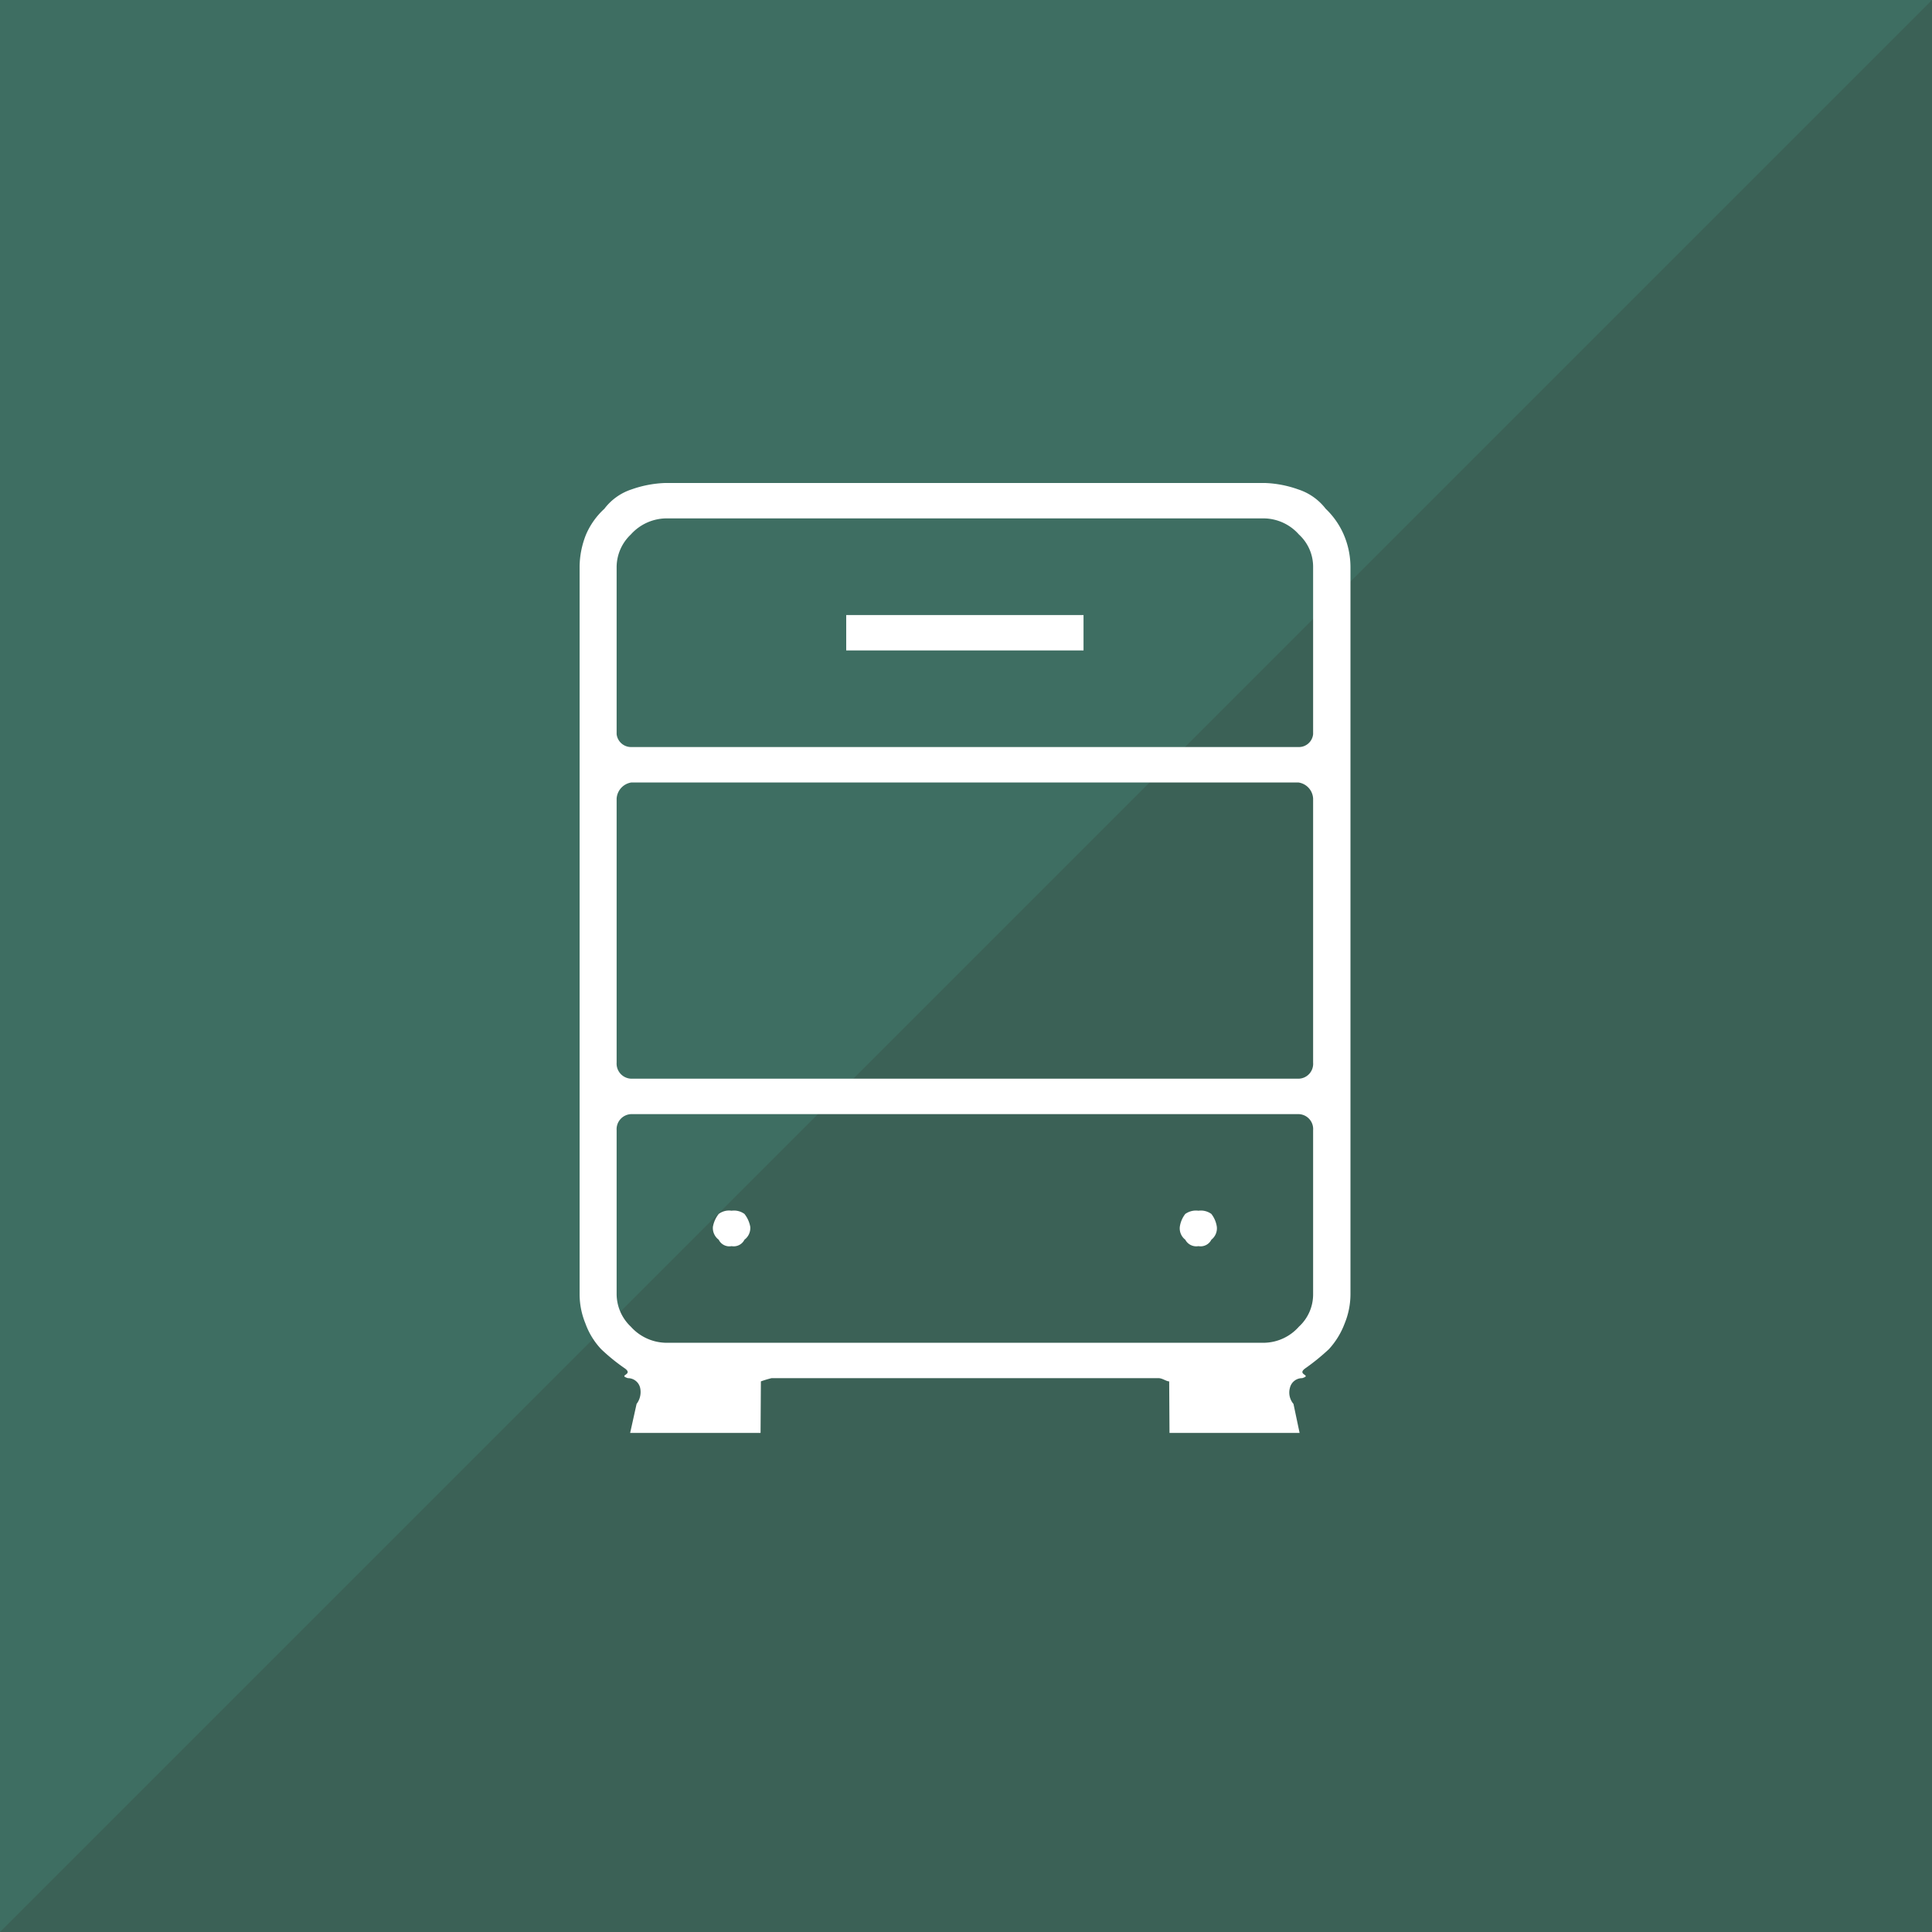 <svg id="icn_foot02.svg" xmlns="http://www.w3.org/2000/svg" width="60" height="60" viewBox="0 0 60 60">
  <defs>
    <style>
      .cls-1 {
        fill: #3e6e62;
      }

      .cls-2 {
        fill: #312d2b;
        opacity: 0.2;
      }

      .cls-2, .cls-3 {
        fill-rule: evenodd;
      }

      .cls-3 {
        fill: #fff;
      }
    </style>
  </defs>
  <rect id="area" class="cls-1" width="60" height="60"/>
  <path id="area-2" data-name="area" class="cls-2" d="M1450,15583v60h-60Z" transform="translate(-1390 -15583)"/>
  <path id="シェイプ_1283" data-name="シェイプ 1283" class="cls-3" d="M1426.32,15627.5l-0.01-1.6c-0.09,0-.21-0.1-0.33-0.1h-12.02a3.4,3.4,0,0,0-.33.1l-0.01,1.6h-4.05l0.2-.9a0.61,0.61,0,0,0,.11-0.5,0.388,0.388,0,0,0-.38-0.3c-0.32-.1.18-0.1-0.09-0.3a6,6,0,0,1-.74-0.6,2.3,2.3,0,0,1-.49-0.8,2.408,2.408,0,0,1-.18-0.9v-22.6a2.742,2.742,0,0,1,.2-1,2.332,2.332,0,0,1,.57-0.8,1.735,1.735,0,0,1,.84-0.6,3.492,3.492,0,0,1,1.04-.2h18.64a3.426,3.426,0,0,1,1.03.2,1.759,1.759,0,0,1,.85.6,2.448,2.448,0,0,1,.56.8,2.565,2.565,0,0,1,.21,1v22.6a2.408,2.408,0,0,1-.18.9,2.455,2.455,0,0,1-.49.8,6.858,6.858,0,0,1-.74.6c-0.27.2,0.23,0.2-.09,0.3a0.388,0.388,0,0,0-.38.3,0.544,0.544,0,0,0,.11.5l0.19,0.9h-4.04Zm-16.71-9.9a0.469,0.469,0,0,0-.46.5v5.1a1.4,1.4,0,0,0,.44,1,1.5,1.5,0,0,0,1.06.5h18.64a1.476,1.476,0,0,0,1.05-.5,1.358,1.358,0,0,0,.44-1v-5.1a0.463,0.463,0,0,0-.46-0.5h-20.71Zm0-10.3a0.541,0.541,0,0,0-.46.5v8.2a0.469,0.469,0,0,0,.46.5h20.71a0.463,0.463,0,0,0,.46-0.5v-8.2a0.532,0.532,0,0,0-.46-0.5h-20.71Zm1.04-8.2a1.5,1.5,0,0,0-1.06.5,1.4,1.4,0,0,0-.44,1v5.2a0.451,0.451,0,0,0,.46.4h20.71a0.444,0.444,0,0,0,.46-0.4v-5.2a1.358,1.358,0,0,0-.44-1,1.476,1.476,0,0,0-1.05-.5h-18.64Zm16.57,22.6a0.387,0.387,0,0,1-.41-0.2,0.447,0.447,0,0,1-.17-0.4,0.847,0.847,0,0,1,.17-0.4,0.576,0.576,0,0,1,.41-0.1,0.551,0.551,0,0,1,.4.1,0.847,0.847,0,0,1,.17.4,0.447,0.447,0,0,1-.17.4A0.373,0.373,0,0,1,1427.22,15621.7Zm-14.5,0a0.368,0.368,0,0,1-.4-0.2,0.453,0.453,0,0,1-.18-0.4,0.9,0.9,0,0,1,.18-0.4,0.539,0.539,0,0,1,.4-0.1,0.551,0.551,0,0,1,.4.1,0.9,0.9,0,0,1,.18.4,0.453,0.453,0,0,1-.18.4A0.373,0.373,0,0,1,1412.72,15621.7Zm3.56-18.5v-1.1h7.37v1.1h-7.37Z" transform="translate(-1390 -15583)"/>
</svg>
